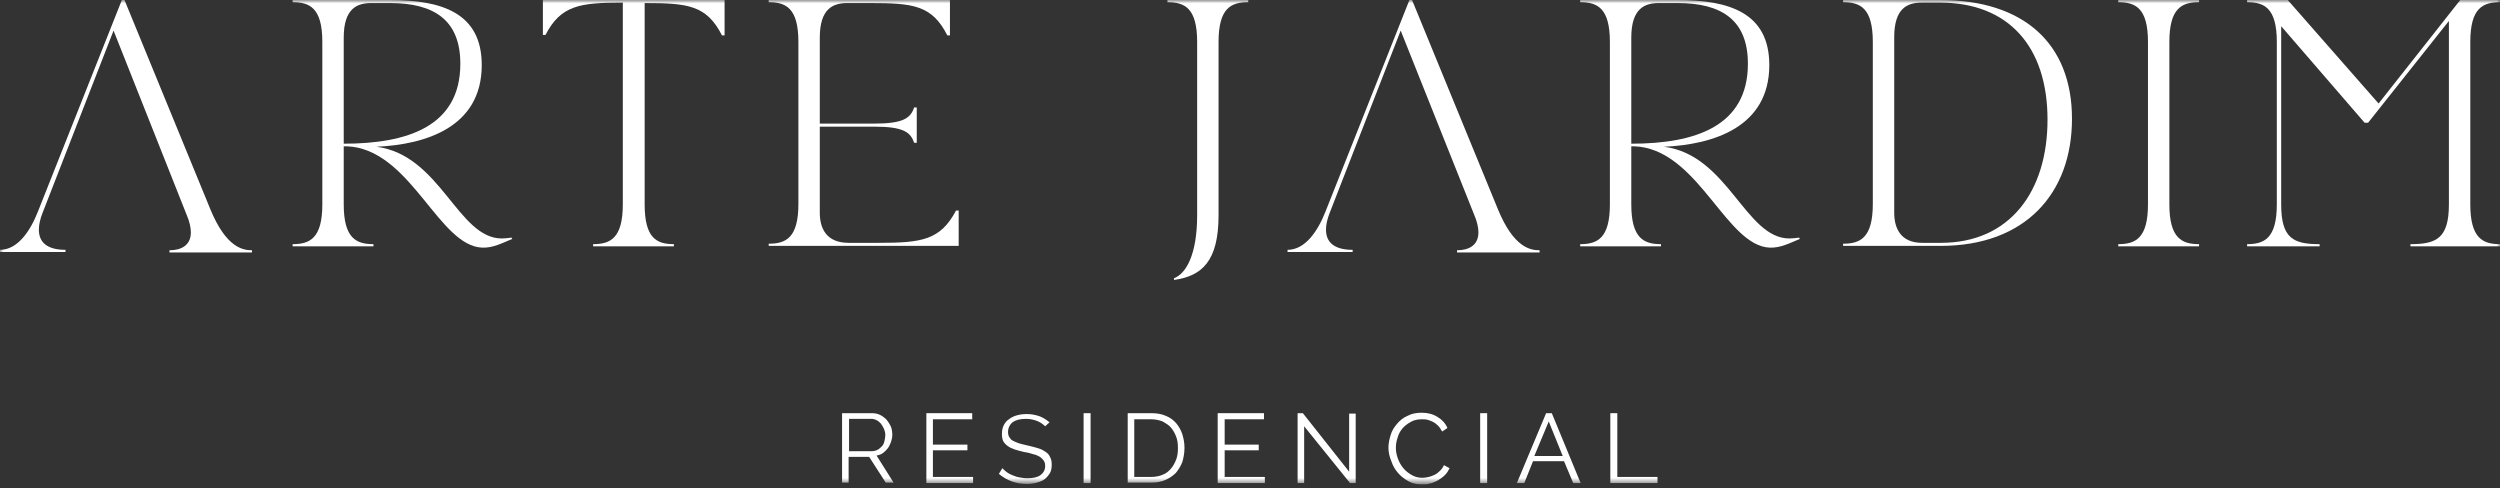 <svg width="374" height="73" viewBox="0 0 374 73" fill="none" xmlns="http://www.w3.org/2000/svg">
<rect x="0" y="0" width="374" height="73" fill="#333333" stroke="none"/>
<mask id="mask0_15_2130" style="mask-type:luminance" maskUnits="userSpaceOnUse" x="0" y="0" width="374" height="73">
<path d="M374 0H0V72.395H374V0Z" fill="white"/>
</mask>
<g mask="url(#mask0_15_2130)">
<path d="M0 37.701V37.374C2.614 37.374 4.508 34.63 5.684 31.624L18.23 0H18.622L31.493 31.363C33.846 37.047 36.328 37.439 37.701 37.439V37.766H25.352V37.439C27.181 37.439 28.553 36.655 28.553 34.76C28.553 34.042 28.357 33.127 27.9 32.081L16.988 4.574L6.403 31.755C6.011 32.735 5.815 33.584 5.815 34.368C5.815 36.198 6.991 37.374 9.801 37.374V37.701H0Z" fill="white"/>
</g>
<mask id="mask1_15_2130" style="mask-type:luminance" maskUnits="userSpaceOnUse" x="0" y="0" width="374" height="73">
<path d="M374 0H0V72.395H374V0Z" fill="white"/>
</mask>
<g mask="url(#mask1_15_2130)">
<path d="M76.643 35.74C75.205 36.328 73.768 37.112 72.134 37.047C65.731 36.786 61.68 23.13 52.728 21.954C52.141 21.889 51.814 21.889 51.422 21.889V30.579C51.422 35.675 53.317 36.525 55.865 36.525V36.851H43.777V36.525C46.325 36.525 48.22 35.675 48.22 30.579V6.273C48.22 1.176 46.325 0.327 43.777 0.327V0H58.282C66.058 0 72.069 1.895 72.069 9.736C72.069 19.014 63.706 21.627 56.322 21.954C65.927 23.195 68.475 35.675 75.074 35.675C75.532 35.675 76.055 35.61 76.512 35.544L76.643 35.74ZM51.422 21.497C60.896 21.497 68.867 18.948 68.867 9.539C68.867 3.006 64.947 0.457 58.348 0.457H55.538C53.447 0.457 51.422 1.241 51.422 5.619V21.497Z" fill="white"/>
</g>
<mask id="mask2_15_2130" style="mask-type:luminance" maskUnits="userSpaceOnUse" x="0" y="0" width="374" height="73">
<path d="M374 0H0V72.395H374V0Z" fill="white"/>
</mask>
<g mask="url(#mask2_15_2130)">
<path d="M108.397 0V5.292H108.005C105.718 0.784 102.909 0.457 96.44 0.457V30.579C96.44 35.675 98.27 36.525 100.818 36.525V36.851H88.73V36.525C91.278 36.525 93.173 35.675 93.173 30.579V0.392C86.77 0.392 83.895 0.784 81.608 5.227H81.216V0H108.397Z" fill="white"/>
</g>
<mask id="mask3_15_2130" style="mask-type:luminance" maskUnits="userSpaceOnUse" x="0" y="0" width="374" height="73">
<path d="M374 0H0V72.395H374V0Z" fill="white"/>
</mask>
<g mask="url(#mask3_15_2130)">
<path d="M143.419 31.493V36.786H114.996V36.459C117.545 36.459 119.44 35.61 119.44 30.513V6.273C119.44 1.176 117.545 0.327 114.996 0.327V0H142.112V5.292H141.72C139.433 0.784 136.624 0.457 130.155 0.457H126.757C124.667 0.457 122.641 1.241 122.641 5.619V18.491H130.808C135.186 18.491 136.232 17.642 136.754 16.073H137.146V21.366H136.754C136.232 19.798 135.186 18.948 130.808 18.948H122.641V31.82C122.641 34.172 123.621 36.328 126.953 36.328H131.462C137.865 36.328 140.675 35.936 143.027 31.493H143.419Z" fill="white"/>
</g>
<mask id="mask4_15_2130" style="mask-type:luminance" maskUnits="userSpaceOnUse" x="0" y="0" width="374" height="73">
<path d="M374 0H0V72.395H374V0Z" fill="white"/>
</mask>
<g mask="url(#mask4_15_2130)">
<path d="M186.739 0V0.327C184.19 0.327 182.296 1.176 182.296 6.273V32.212C182.296 39.073 179.813 41.294 175.631 41.882V41.621C177.395 40.968 179.094 38.158 179.094 32.212V6.273C179.094 1.176 177.199 0.327 174.651 0.327V0H186.739Z" fill="white"/>
</g>
<mask id="mask5_15_2130" style="mask-type:luminance" maskUnits="userSpaceOnUse" x="0" y="0" width="374" height="73">
<path d="M374 0H0V72.395H374V0Z" fill="white"/>
</mask>
<g mask="url(#mask5_15_2130)">
<path d="M192.619 37.701V37.374C195.233 37.374 197.128 34.63 198.304 31.624L210.849 0H211.241L224.113 31.363C226.465 37.047 228.948 37.439 230.32 37.439V37.766H217.971V37.439C219.8 37.439 221.172 36.655 221.172 34.76C221.172 34.042 220.976 33.127 220.519 32.081L209.542 4.574L198.957 31.755C198.565 32.735 198.369 33.584 198.369 34.368C198.369 36.198 199.545 37.374 202.355 37.374V37.701H192.619Z" fill="white"/>
</g>
<mask id="mask6_15_2130" style="mask-type:luminance" maskUnits="userSpaceOnUse" x="0" y="0" width="374" height="73">
<path d="M374 0H0V72.395H374V0Z" fill="white"/>
</mask>
<g mask="url(#mask6_15_2130)">
<path d="M269.262 35.74C267.824 36.328 266.387 37.112 264.753 37.047C258.35 36.786 254.299 23.13 245.348 21.954C244.76 21.889 244.368 21.889 244.041 21.889V30.579C244.041 35.675 245.936 36.525 248.484 36.525V36.851H236.396V36.525C238.944 36.525 240.839 35.675 240.839 30.579V6.273C240.839 1.176 238.944 0.327 236.396 0.327V0H250.901C258.677 0 264.688 1.895 264.688 9.736C264.688 19.014 256.325 21.627 248.941 21.954C258.546 23.195 261.094 35.675 267.694 35.675C268.151 35.675 268.674 35.61 269.131 35.544L269.262 35.74ZM244.041 21.497C253.515 21.497 261.486 18.948 261.486 9.539C261.486 3.006 257.566 0.457 250.967 0.457H248.157C246.066 0.457 244.041 1.241 244.041 5.619V21.497Z" fill="white"/>
</g>
<mask id="mask7_15_2130" style="mask-type:luminance" maskUnits="userSpaceOnUse" x="0" y="0" width="374" height="73">
<path d="M374 0H0V72.395H374V0Z" fill="white"/>
</mask>
<g mask="url(#mask7_15_2130)">
<path d="M309.968 17.772C309.968 28.945 302.977 36.786 290.301 36.786H275.73V36.459C278.278 36.459 280.173 35.61 280.173 30.513V6.273C280.173 1.176 278.278 0.327 275.73 0.327V0H290.235C302.715 0 309.968 6.469 309.968 17.772ZM306.309 17.903C306.309 6.926 300.428 0.392 290.235 0.392H287.491C285.4 0.392 283.375 1.176 283.375 5.554V31.82C283.375 34.172 284.355 36.328 287.557 36.328H290.366C300.69 36.328 306.309 28.618 306.309 17.903Z" fill="white"/>
</g>
<mask id="mask8_15_2130" style="mask-type:luminance" maskUnits="userSpaceOnUse" x="0" y="0" width="374" height="73">
<path d="M374 0H0V72.395H374V0Z" fill="white"/>
</mask>
<g mask="url(#mask8_15_2130)">
<path d="M324.538 6.273V30.579C324.538 35.675 326.433 36.525 328.981 36.525V36.851H316.894V36.525C319.442 36.525 321.337 35.675 321.337 30.579V6.273C321.337 1.176 319.442 0.327 316.894 0.327V0H328.981V0.327C326.433 0.327 324.538 1.176 324.538 6.273Z" fill="white"/>
</g>
<mask id="mask9_15_2130" style="mask-type:luminance" maskUnits="userSpaceOnUse" x="0" y="0" width="374" height="73">
<path d="M374 0H0V72.395H374V0Z" fill="white"/>
</mask>
<g mask="url(#mask9_15_2130)">
<path d="M369.557 6.273V30.579C369.557 35.675 371.452 36.525 374 36.525V36.851H360.605V36.525C364.46 36.525 366.355 35.675 366.355 30.579V3.136L354.268 18.36H353.745L341.265 3.92V30.579C341.265 35.675 343.095 36.525 347.015 36.525V36.851H336.169V36.525C338.717 36.525 340.612 35.675 340.612 30.579V6.273C340.612 1.176 338.717 0.327 336.169 0.327V0H342.245L355.836 15.485L368.054 0H374V0.327C371.452 0.327 369.557 1.176 369.557 6.273Z" fill="white"/>
</g>
<mask id="mask10_15_2130" style="mask-type:luminance" maskUnits="userSpaceOnUse" x="0" y="0" width="374" height="73">
<path d="M374 0H0V72.395H374V0Z" fill="white"/>
</mask>
<g mask="url(#mask10_15_2130)">
<path d="M125.973 72.265V61.811H130.416C130.874 61.811 131.266 61.876 131.658 62.072C132.05 62.268 132.377 62.529 132.638 62.791C132.899 63.117 133.095 63.444 133.291 63.836C133.422 64.228 133.487 64.62 133.487 65.012C133.487 65.404 133.422 65.731 133.291 66.123C133.161 66.45 133.03 66.776 132.834 67.038C132.638 67.299 132.377 67.561 132.115 67.757C131.854 67.953 131.527 68.083 131.135 68.148L133.683 72.2H132.507L130.024 68.345H126.953V72.2H125.973V72.265ZM127.019 67.495H130.416C130.743 67.495 131.004 67.43 131.266 67.299C131.527 67.168 131.723 66.972 131.919 66.776C132.115 66.58 132.246 66.319 132.311 65.992C132.377 65.731 132.442 65.404 132.442 65.078C132.442 64.751 132.377 64.49 132.246 64.163C132.115 63.901 131.985 63.64 131.789 63.379C131.593 63.183 131.397 62.987 131.135 62.856C130.874 62.725 130.612 62.66 130.351 62.66H127.019V67.495Z" fill="white"/>
</g>
<mask id="mask11_15_2130" style="mask-type:luminance" maskUnits="userSpaceOnUse" x="0" y="0" width="374" height="73">
<path d="M374 0H0V72.395H374V0Z" fill="white"/>
</mask>
<g mask="url(#mask11_15_2130)">
<path d="M145.575 71.35V72.265H138.584V61.811H145.444V62.725H139.564V66.515H144.726V67.365H139.564V71.35H145.575Z" fill="white"/>
</g>
<mask id="mask12_15_2130" style="mask-type:luminance" maskUnits="userSpaceOnUse" x="0" y="0" width="374" height="73">
<path d="M374 0H0V72.395H374V0Z" fill="white"/>
</mask>
<g mask="url(#mask12_15_2130)">
<path d="M156.356 63.771C156.029 63.444 155.637 63.183 155.18 62.987C154.657 62.791 154.135 62.66 153.481 62.66C152.566 62.66 151.913 62.856 151.456 63.183C151.064 63.509 150.802 64.032 150.802 64.62C150.802 64.947 150.868 65.208 150.998 65.404C151.129 65.6 151.26 65.796 151.521 65.927C151.782 66.058 152.044 66.188 152.436 66.319C152.828 66.45 153.22 66.515 153.743 66.646C154.331 66.776 154.788 66.907 155.245 67.038C155.703 67.168 156.095 67.364 156.356 67.56C156.683 67.756 156.944 68.018 157.075 68.344C157.271 68.671 157.336 69.063 157.336 69.521C157.336 69.978 157.271 70.435 157.075 70.762C156.879 71.089 156.617 71.415 156.291 71.677C155.964 71.938 155.572 72.069 155.115 72.2C154.657 72.33 154.135 72.395 153.612 72.395C151.978 72.395 150.606 71.873 149.43 70.893L149.953 70.043C150.149 70.239 150.345 70.435 150.606 70.631C150.868 70.827 151.129 70.958 151.456 71.089C151.782 71.219 152.109 71.35 152.501 71.415C152.893 71.481 153.22 71.546 153.677 71.546C154.527 71.546 155.18 71.415 155.637 71.089C156.095 70.762 156.356 70.305 156.356 69.717C156.356 69.39 156.291 69.129 156.16 68.933C156.029 68.737 155.833 68.54 155.572 68.344C155.311 68.214 154.984 68.018 154.592 67.953C154.2 67.822 153.743 67.691 153.22 67.626C152.697 67.495 152.174 67.364 151.782 67.234C151.39 67.103 150.998 66.907 150.737 66.711C150.476 66.515 150.214 66.254 150.084 65.992C149.953 65.731 149.888 65.339 149.888 64.947C149.888 64.49 149.953 64.032 150.149 63.64C150.345 63.248 150.606 62.921 150.933 62.725C151.26 62.464 151.652 62.268 152.109 62.137C152.566 62.007 153.089 61.941 153.612 61.941C154.331 61.941 154.919 62.072 155.507 62.268C156.029 62.464 156.552 62.791 157.009 63.183L156.356 63.771Z" fill="white"/>
</g>
<mask id="mask13_15_2130" style="mask-type:luminance" maskUnits="userSpaceOnUse" x="0" y="0" width="374" height="73">
<path d="M374 0H0V72.395H374V0Z" fill="white"/>
</mask>
<g mask="url(#mask13_15_2130)">
<path d="M163.151 61.811H162.106V72.265H163.151V61.811Z" fill="white"/>
</g>
<mask id="mask14_15_2130" style="mask-type:luminance" maskUnits="userSpaceOnUse" x="0" y="0" width="374" height="73">
<path d="M374 0H0V72.395H374V0Z" fill="white"/>
</mask>
<g mask="url(#mask14_15_2130)">
<path d="M168.705 72.265V61.811H172.233C173.083 61.811 173.802 61.941 174.39 62.203C175.043 62.464 175.566 62.856 175.958 63.313C176.35 63.771 176.676 64.359 176.872 64.947C177.068 65.6 177.199 66.254 177.199 66.972C177.199 67.757 177.068 68.475 176.872 69.129C176.611 69.782 176.284 70.305 175.892 70.762C175.435 71.219 174.912 71.546 174.324 71.808C173.736 72.069 173.017 72.2 172.233 72.2H168.705V72.265ZM176.219 67.038C176.219 66.384 176.154 65.862 175.958 65.339C175.762 64.816 175.5 64.359 175.174 63.967C174.847 63.575 174.39 63.313 173.932 63.052C173.409 62.856 172.887 62.725 172.233 62.725H169.685V71.35H172.233C172.887 71.35 173.475 71.219 173.932 71.023C174.455 70.827 174.847 70.501 175.174 70.109C175.5 69.717 175.762 69.259 175.958 68.737C176.154 68.214 176.219 67.691 176.219 67.038Z" fill="white"/>
</g>
<mask id="mask15_15_2130" style="mask-type:luminance" maskUnits="userSpaceOnUse" x="0" y="0" width="374" height="73">
<path d="M374 0H0V72.395H374V0Z" fill="white"/>
</mask>
<g mask="url(#mask15_15_2130)">
<path d="M189.222 71.35V72.265H182.165V61.811H189.091V62.725H183.21V66.515H188.307V67.365H183.21V71.35H189.222Z" fill="white"/>
</g>
<mask id="mask16_15_2130" style="mask-type:luminance" maskUnits="userSpaceOnUse" x="0" y="0" width="374" height="73">
<path d="M374 0H0V72.395H374V0Z" fill="white"/>
</mask>
<g mask="url(#mask16_15_2130)">
<path d="M195.102 63.771V72.265H194.122V61.811H194.906L201.832 70.566V61.876H202.812V72.265H201.963L195.102 63.771Z" fill="white"/>
</g>
<mask id="mask17_15_2130" style="mask-type:luminance" maskUnits="userSpaceOnUse" x="0" y="0" width="374" height="73">
<path d="M374 0H0V72.395H374V0Z" fill="white"/>
</mask>
<g mask="url(#mask17_15_2130)">
<path d="M207.712 66.972C207.712 66.319 207.843 65.731 208.039 65.078C208.235 64.424 208.562 63.901 209.019 63.379C209.411 62.922 209.934 62.464 210.587 62.203C211.175 61.876 211.894 61.745 212.678 61.745C213.593 61.745 214.377 61.941 215.096 62.399C215.749 62.791 216.272 63.379 216.533 64.032L215.749 64.555C215.553 64.228 215.357 63.901 215.161 63.706C214.9 63.444 214.638 63.248 214.377 63.117C214.116 62.987 213.789 62.856 213.528 62.791C213.266 62.725 212.94 62.725 212.678 62.725C212.025 62.725 211.502 62.856 211.045 63.117C210.587 63.379 210.13 63.706 209.803 64.098C209.477 64.49 209.215 64.947 209.085 65.47C208.889 65.992 208.823 66.515 208.823 67.038C208.823 67.626 208.954 68.149 209.15 68.671C209.346 69.194 209.607 69.651 209.999 70.109C210.326 70.501 210.783 70.828 211.241 71.089C211.698 71.35 212.221 71.481 212.809 71.481C213.136 71.481 213.397 71.415 213.724 71.35C214.05 71.285 214.312 71.154 214.638 71.023C214.9 70.893 215.226 70.632 215.422 70.435C215.684 70.174 215.88 69.913 216.01 69.586L216.86 70.043C216.664 70.435 216.468 70.762 216.141 71.089C215.814 71.415 215.488 71.612 215.096 71.873C214.704 72.069 214.312 72.265 213.92 72.33C213.528 72.461 213.07 72.461 212.678 72.461C211.959 72.461 211.306 72.33 210.718 72.004C210.13 71.677 209.607 71.285 209.15 70.762C208.692 70.239 208.366 69.651 208.17 69.063C207.843 68.279 207.712 67.626 207.712 66.972Z" fill="white"/>
</g>
<mask id="mask18_15_2130" style="mask-type:luminance" maskUnits="userSpaceOnUse" x="0" y="0" width="374" height="73">
<path d="M374 0H0V72.395H374V0Z" fill="white"/>
</mask>
<g mask="url(#mask18_15_2130)">
<path d="M222.479 61.811H221.434V72.265H222.479V61.811Z" fill="white"/>
</g>
<mask id="mask19_15_2130" style="mask-type:luminance" maskUnits="userSpaceOnUse" x="0" y="0" width="374" height="73">
<path d="M374 0H0V72.395H374V0Z" fill="white"/>
</mask>
<g mask="url(#mask19_15_2130)">
<path d="M231.3 61.811H232.149L236.462 72.265H235.351L233.979 68.998H229.34L228.033 72.265H226.922L231.3 61.811ZM233.783 68.214L231.692 63.052L229.536 68.214H233.783Z" fill="white"/>
</g>
<mask id="mask20_15_2130" style="mask-type:luminance" maskUnits="userSpaceOnUse" x="0" y="0" width="374" height="73">
<path d="M374 0H0V72.395H374V0Z" fill="white"/>
</mask>
<g mask="url(#mask20_15_2130)">
<path d="M240.905 72.265V61.811H241.95V71.35H247.961V72.265H240.905Z" fill="white"/>
</g>
</svg>

